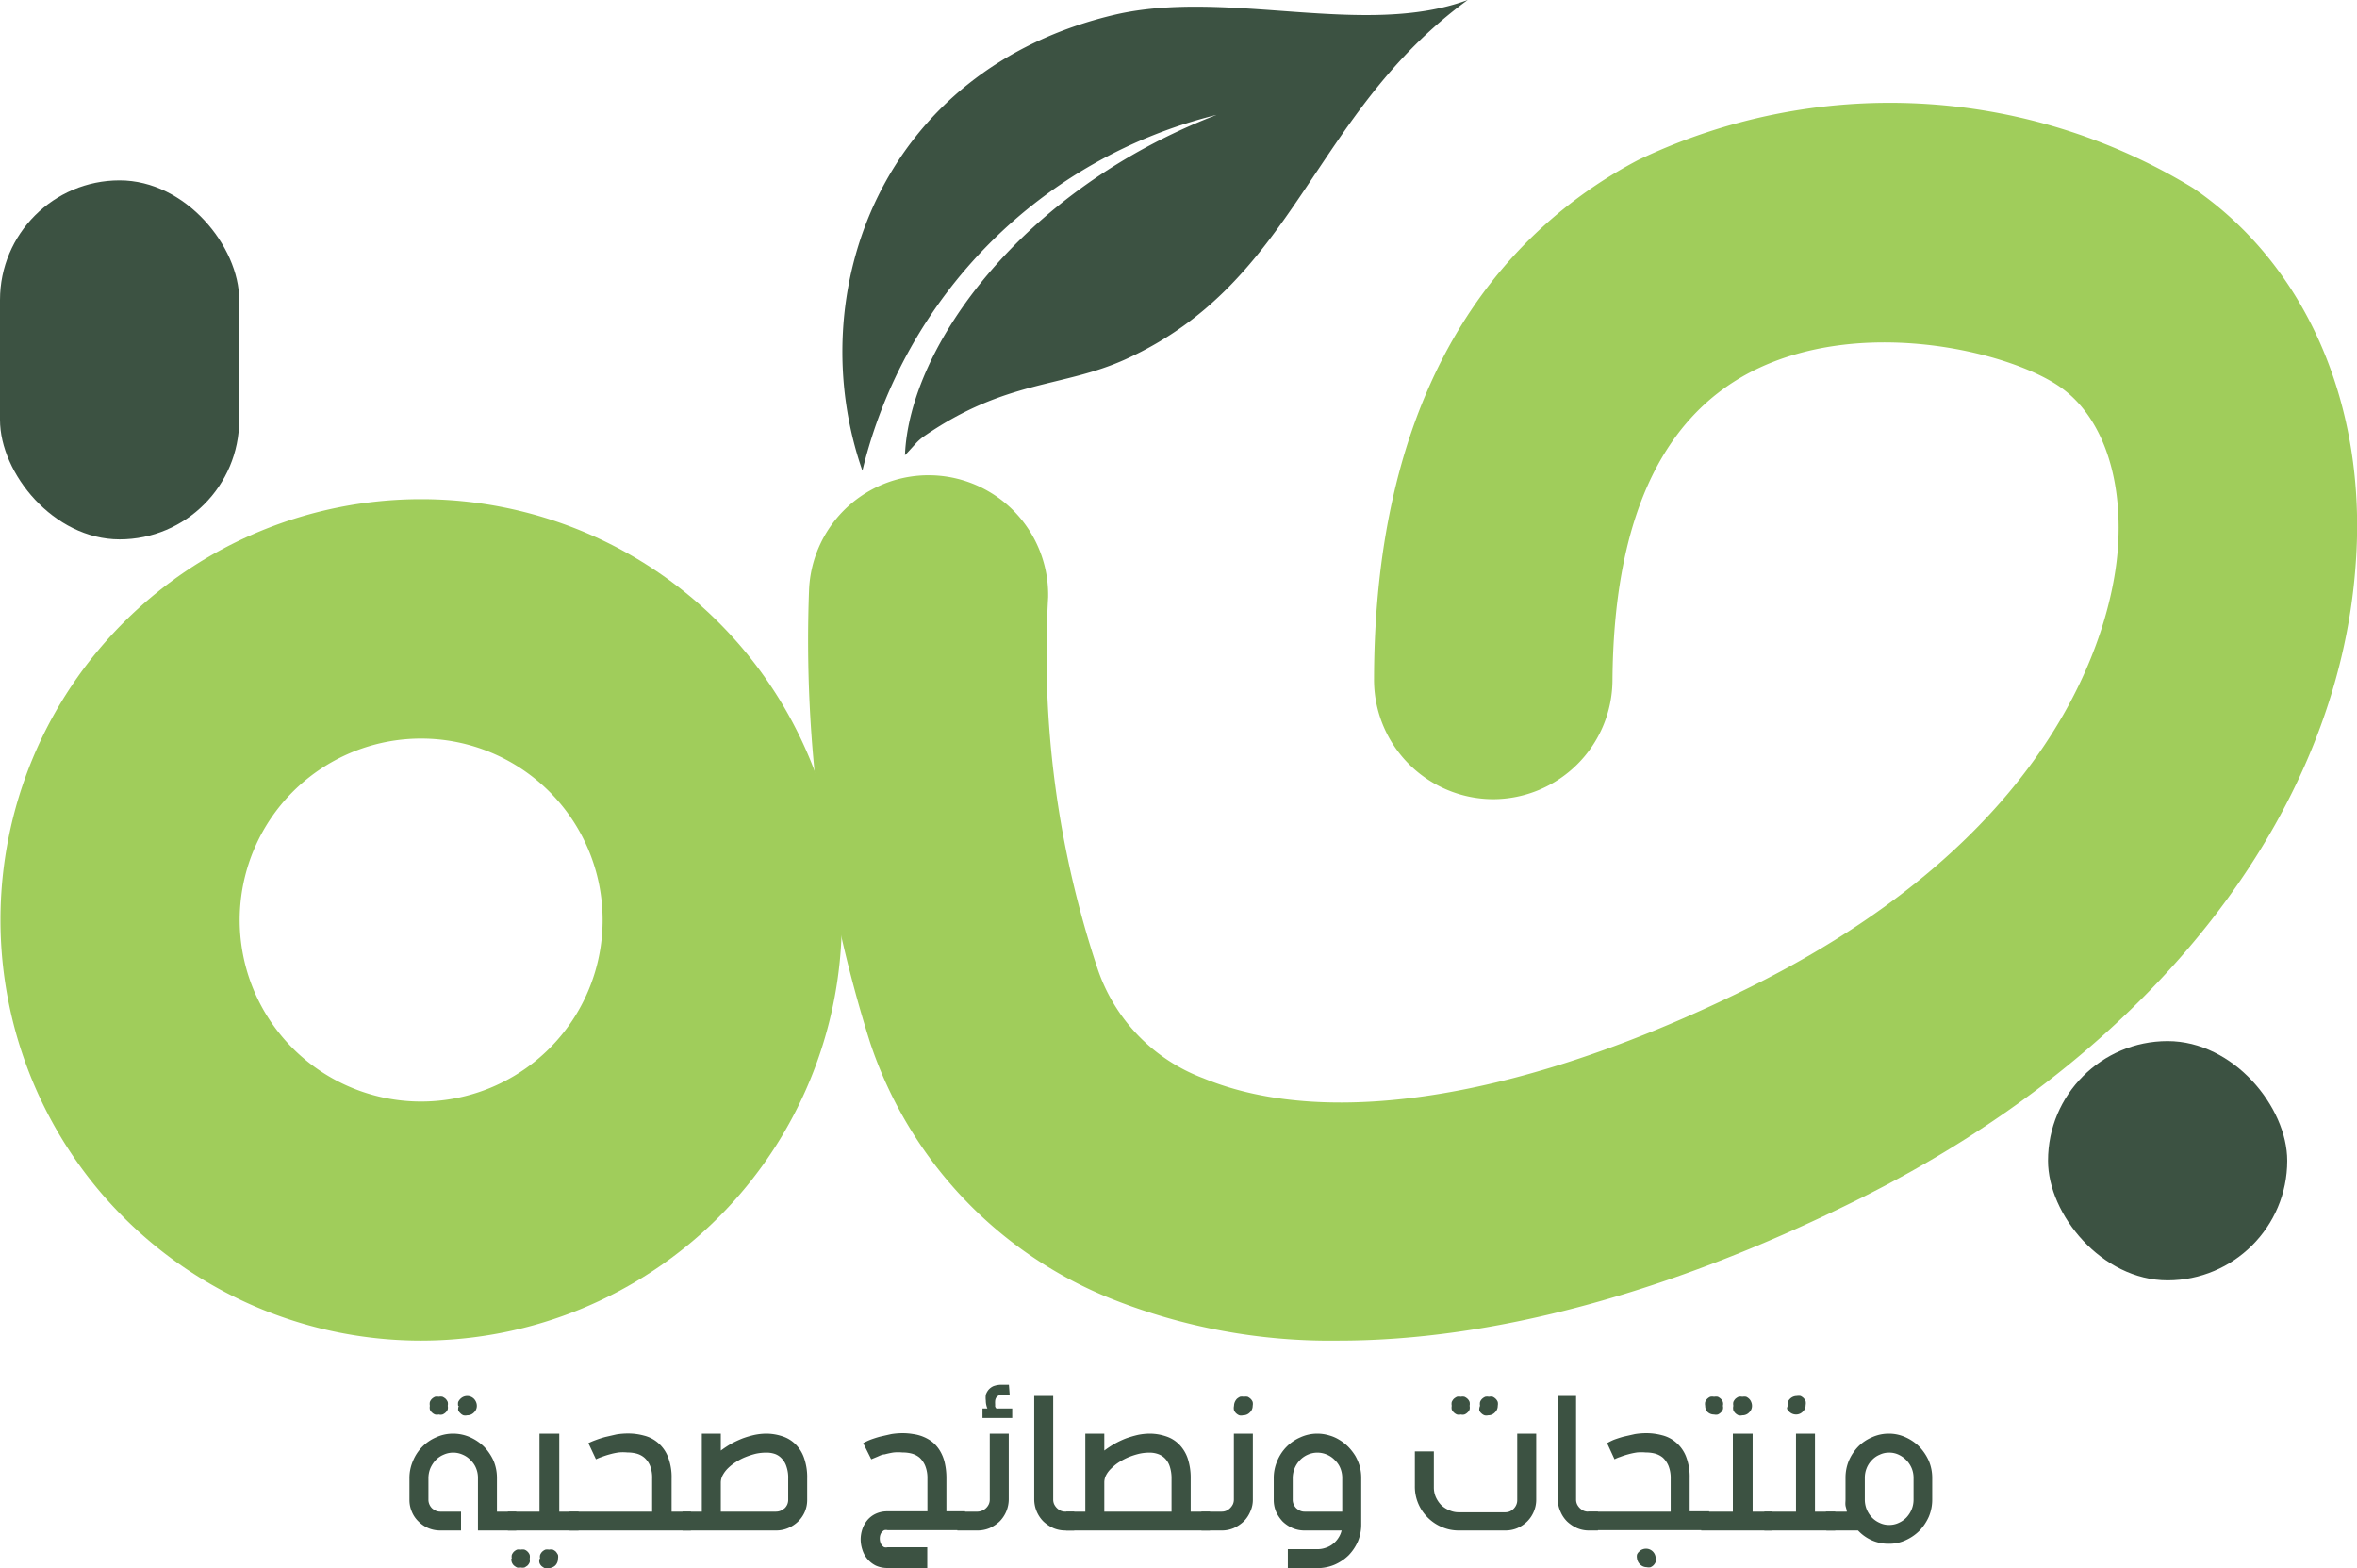 <svg xmlns="http://www.w3.org/2000/svg" viewBox="0 0 148.98 99.11"><defs><style>.cls-1{fill:#a0cd5b;}.cls-2,.cls-3{fill:#3c5242;}.cls-3{fill-rule:evenodd;}</style></defs><title>Asset 2</title><g id="Layer_2" data-name="Layer 2"><g id="Layer_1-2" data-name="Layer 1"><path class="cls-1" d="M84.62,84.73a37.37,37.37,0,0,1-14.41-2.66A26.42,26.42,0,0,1,55,65.9a84.43,84.43,0,0,1-3.86-28.66,7.56,7.56,0,0,1,15.11.51,62.85,62.85,0,0,0,3.1,23.4,11.2,11.2,0,0,0,6.72,7c8,3.31,20.56,1.2,34.61-5.79,20.45-10.19,22.92-23.82,23.19-27.76.31-4.58-1.07-8.38-3.71-10.18-3.31-2.26-12.68-4.48-19.57-.87-5.69,3-8.6,9.52-8.67,19.46a7.56,7.56,0,0,1-7.56,7.5h0a7.55,7.55,0,0,1-7.51-7.61C86.89,23,96,14.09,103.53,10.12a36.81,36.81,0,0,1,35.1,1.77c7.12,4.86,11,13.72,10.27,23.71-1.09,15.91-12.88,31-31.54,40.25C105.54,81.73,94.35,84.73,84.62,84.73Z"/><path class="cls-1" d="M26.62,84.73A26.59,26.59,0,1,1,53.21,58.14,26.61,26.61,0,0,1,26.62,84.73Zm0-38.05A11.47,11.47,0,1,0,38.09,58.14,11.47,11.47,0,0,0,26.62,46.68Z"/><rect class="cls-2" y="11.4" width="15.12" height="22.69" rx="7.56"/><rect class="cls-2" x="129.45" y="65.8" width="15.12" height="15.12" rx="7.56"/><path class="cls-3" d="M92.77,0C82.85,7.25,82,17.76,71.16,22.7c-4,1.82-7.54,1.28-12.75,4.87a3.29,3.29,0,0,0-.49.42c-.38.42-.68.75-.72.78C57.47,21.93,64.58,12,76.9,7.26A30.56,30.56,0,0,0,54.51,29.75c-3.9-11.2,1.16-25.37,16-28.83C77.63-.71,86.26,2.41,92.77,0Z"/><path class="cls-2" d="M32.63,95.54v1.19H30.21V93.4a1.58,1.58,0,0,0-.12-.61,1.43,1.43,0,0,0-.34-.5,1.46,1.46,0,0,0-.5-.35,1.47,1.47,0,0,0-1.21,0,1.48,1.48,0,0,0-.5.34,1.87,1.87,0,0,0-.34.52,1.69,1.69,0,0,0-.12.64v1.35a.72.72,0,0,0,.06.29.78.78,0,0,0,.16.24,1,1,0,0,0,.24.16.72.72,0,0,0,.29.06h1.31v1.19H27.83a1.94,1.94,0,0,1-.76-.15,2,2,0,0,1-.62-.42,1.79,1.79,0,0,1-.42-.62,1.86,1.86,0,0,1-.15-.75V93.44a2.7,2.7,0,0,1,.22-1.1,2.75,2.75,0,0,1,1.47-1.5,2.57,2.57,0,0,1,1.07-.23,2.65,2.65,0,0,1,1.08.23,3,3,0,0,1,.88.6,3.17,3.17,0,0,1,.6.89,2.8,2.8,0,0,1,.21,1.07v2.14Zm-5.46-6.69a.6.6,0,0,1,0-.24.53.53,0,0,1,.13-.2.69.69,0,0,1,.2-.13.59.59,0,0,1,.23,0,.6.6,0,0,1,.24,0,.86.86,0,0,1,.2.13.69.69,0,0,1,.13.2.6.6,0,0,1,0,.24.59.59,0,0,1,0,.23.53.53,0,0,1-.13.19.63.63,0,0,1-.2.13.47.47,0,0,1-.24,0,.46.46,0,0,1-.23,0,.53.53,0,0,1-.2-.13.43.43,0,0,1-.13-.19A.59.59,0,0,1,27.17,88.85Zm1.79,0a.61.61,0,0,1,0-.24.72.72,0,0,1,.14-.2.64.64,0,0,1,.19-.13.6.6,0,0,1,.48,0,.64.64,0,0,1,.19.13.69.69,0,0,1,.13.2.6.6,0,0,1,.05.24.56.56,0,0,1-.18.42.58.58,0,0,1-.43.18.52.52,0,0,1-.24,0,.5.5,0,0,1-.19-.13.55.55,0,0,1-.14-.19A.59.59,0,0,1,29,88.85Z"/><path class="cls-2" d="M35.35,90.61v4.93h1.22v1.19H32.1V95.54h2V90.61Zm-3,7.9a.6.6,0,0,1,0-.24.63.63,0,0,1,.13-.2.69.69,0,0,1,.2-.13.59.59,0,0,1,.23,0,.6.6,0,0,1,.24,0,.57.57,0,0,1,.33.33.6.6,0,0,1,0,.24.59.59,0,0,1,0,.23.69.69,0,0,1-.13.2,1.37,1.37,0,0,1-.2.13.61.61,0,0,1-.24,0,.59.59,0,0,1-.23,0,1,1,0,0,1-.2-.13.53.53,0,0,1-.13-.2A.59.59,0,0,1,32.32,98.51Zm1.79,0a.47.47,0,0,1,0-.24.63.63,0,0,1,.13-.2.69.69,0,0,1,.2-.13.59.59,0,0,1,.23,0,.6.6,0,0,1,.24,0,.69.69,0,0,1,.2.13,1.37,1.37,0,0,1,.13.2.61.61,0,0,1,0,.24.61.61,0,0,1-.17.43.64.64,0,0,1-.44.17.59.59,0,0,1-.23,0,1,1,0,0,1-.2-.13.53.53,0,0,1-.13-.2A.46.46,0,0,1,34.11,98.51Z"/><path class="cls-2" d="M37.19,91.21a4.37,4.37,0,0,1,.45-.19,6.48,6.48,0,0,1,.62-.2l.7-.16a4.59,4.59,0,0,1,.73-.06,3.83,3.83,0,0,1,1,.13,2.15,2.15,0,0,1,.89.45,2.23,2.23,0,0,1,.63.87,3.55,3.55,0,0,1,.24,1.4v2.09h1.22v1.19H36V95.54h5.22V93.45a2.08,2.08,0,0,0-.13-.81,1.38,1.38,0,0,0-.36-.51,1.26,1.26,0,0,0-.5-.26,2.22,2.22,0,0,0-.57-.07,2.75,2.75,0,0,0-.57,0,4.23,4.23,0,0,0-.56.12,4.7,4.7,0,0,0-.49.16,2.81,2.81,0,0,0-.37.15Z"/><path class="cls-2" d="M45.56,90.61v1.07a7.31,7.31,0,0,1,.65-.43,6.89,6.89,0,0,1,.73-.34,5.92,5.92,0,0,1,.75-.22,3.81,3.81,0,0,1,.74-.08,3.22,3.22,0,0,1,1,.16,2.06,2.06,0,0,1,.83.49,2.22,2.22,0,0,1,.56.88,3.67,3.67,0,0,1,.2,1.32V94.8a1.9,1.9,0,0,1-.15.75,1.92,1.92,0,0,1-.43.62,2.08,2.08,0,0,1-.63.41,1.94,1.94,0,0,1-.76.15H43.14V95.54h1.22V90.61Zm2.87,1.2a3.09,3.09,0,0,0-.66.07,4.92,4.92,0,0,0-.65.21,3.38,3.38,0,0,0-.6.31,2.89,2.89,0,0,0-.5.39,1.83,1.83,0,0,0-.33.43,1,1,0,0,0-.13.46v1.86h3.49a.8.8,0,0,0,.3-.06,1.32,1.32,0,0,0,.25-.16.73.73,0,0,0,.16-.23.75.75,0,0,0,.06-.29V93.46a2.16,2.16,0,0,0-.11-.77,1.28,1.28,0,0,0-.3-.51A1.07,1.07,0,0,0,49,91.9,1.61,1.61,0,0,0,48.43,91.81Z"/><path class="cls-2" d="M54.56,91.21A4.08,4.08,0,0,1,55,91c.19-.07.4-.14.62-.2l.71-.16a4.56,4.56,0,0,1,.72-.06,4,4,0,0,1,.69.06,2.52,2.52,0,0,1,.65.18,2.39,2.39,0,0,1,.57.34,2.14,2.14,0,0,1,.45.53,2.61,2.61,0,0,1,.3.74,4.31,4.31,0,0,1,.11,1v2.09H61v1.19H56.11a.51.51,0,0,0-.22,0,.7.7,0,0,0-.16.13.61.61,0,0,0-.09.18.82.82,0,0,0,0,.44.66.66,0,0,0,.09.19.54.54,0,0,0,.16.14.51.51,0,0,0,.22,0h2.5V99.1h-2.5a1.73,1.73,0,0,1-.75-.15,1.66,1.66,0,0,1-.85-1,2.12,2.12,0,0,1-.11-.66,2.06,2.06,0,0,1,.11-.65,1.78,1.78,0,0,1,.32-.57,1.52,1.52,0,0,1,.53-.4,1.73,1.73,0,0,1,.75-.15h2.51V93.45a2.07,2.07,0,0,0-.14-.81,1.49,1.49,0,0,0-.35-.51,1.33,1.33,0,0,0-.5-.26,2.25,2.25,0,0,0-.58-.07,2.87,2.87,0,0,0-.57,0,5.05,5.05,0,0,0-.56.12c-.17,0-.34.1-.49.16l-.36.15Z"/><path class="cls-2" d="M63.76,90.61v4.16a2,2,0,0,1-.58,1.39,2.31,2.31,0,0,1-.63.42,2,2,0,0,1-.76.15H60.51V95.54h1.28a.81.81,0,0,0,.71-.47.73.73,0,0,0,.06-.3V90.61Zm.06-2.45h-.5a.43.43,0,0,0-.32.13.45.45,0,0,0-.1.27,1.1,1.1,0,0,0,0,.18c0,.06,0,.11,0,.16a.36.36,0,0,0,.08.12.14.14,0,0,0,.1,0h.9v.6H62.1v-.6h.31a1.31,1.31,0,0,1-.1-.5,1.5,1.5,0,0,1,0-.37,1,1,0,0,1,.17-.31.9.9,0,0,1,.31-.23,1.51,1.51,0,0,1,.47-.09h.51Z"/><path class="cls-2" d="M66.57,88.23v6.54a.73.73,0,0,0,.06.3.87.87,0,0,0,.41.41.77.77,0,0,0,.3.06h.56v1.19h-.56a1.94,1.94,0,0,1-.76-.15,2.31,2.31,0,0,1-.63-.42,2,2,0,0,1-.58-1.39V88.23Z"/><path class="cls-2" d="M69.8,90.61v1.07a6.1,6.1,0,0,1,.65-.43,5.93,5.93,0,0,1,.72-.34,7.08,7.08,0,0,1,.75-.22,3.82,3.82,0,0,1,.75-.08,3.21,3.21,0,0,1,1,.16,2.06,2.06,0,0,1,.83.49,2.34,2.34,0,0,1,.56.88,3.9,3.9,0,0,1,.2,1.32v2.08h1.22v1.19h-9.1V95.54H68.6V90.61Zm2.87,1.2a3,3,0,0,0-.66.07,4.62,4.62,0,0,0-.66.21,4.25,4.25,0,0,0-.6.31,2.8,2.8,0,0,0-.49.39,1.65,1.65,0,0,0-.34.43,1,1,0,0,0-.12.46v1.86h4.25V93.46a2.41,2.41,0,0,0-.11-.77,1.28,1.28,0,0,0-.3-.51,1.14,1.14,0,0,0-.44-.28A1.6,1.6,0,0,0,72.67,91.81Z"/><path class="cls-2" d="M79.19,90.61v4.16a1.76,1.76,0,0,1-.16.76,1.93,1.93,0,0,1-.42.63,2.31,2.31,0,0,1-.63.42,1.91,1.91,0,0,1-.76.15H75.94V95.54h1.28a.73.73,0,0,0,.3-.06.87.87,0,0,0,.41-.41.73.73,0,0,0,.06-.3V90.61ZM78,88.85a.6.6,0,0,1,.05-.24.69.69,0,0,1,.13-.2.86.86,0,0,1,.2-.13.6.6,0,0,1,.24,0,.69.69,0,0,1,.24,0,.8.8,0,0,1,.19.13.53.53,0,0,1,.13.2.6.6,0,0,1,0,.24.56.56,0,0,1-.18.42.58.58,0,0,1-.43.18.47.47,0,0,1-.24,0,.63.63,0,0,1-.2-.13.53.53,0,0,1-.13-.19A.59.59,0,0,1,78,88.85Z"/><path class="cls-2" d="M81.4,97.91h1.88a1.5,1.5,0,0,0,.52-.09,1.39,1.39,0,0,0,.45-.24,1.48,1.48,0,0,0,.34-.37,1.46,1.46,0,0,0,.21-.48H82.45a1.93,1.93,0,0,1-.75-.15,2.16,2.16,0,0,1-.62-.41,2.26,2.26,0,0,1-.42-.62,1.91,1.91,0,0,1-.15-.76V93.44a2.7,2.7,0,0,1,.22-1.1,2.75,2.75,0,0,1,1.47-1.5,2.57,2.57,0,0,1,1.07-.23,2.6,2.6,0,0,1,.74.11,2.45,2.45,0,0,1,.66.29,2.93,2.93,0,0,1,.56.44,3.35,3.35,0,0,1,.44.57,3.06,3.06,0,0,1,.28.67,2.84,2.84,0,0,1,.09.72v2.94a2.76,2.76,0,0,1-.21,1.07,3,3,0,0,1-.59.88,3,3,0,0,1-.88.59,2.82,2.82,0,0,1-1.08.22H81.4Zm3.44-2.37V93.41a1.63,1.63,0,0,0-.12-.62,1.43,1.43,0,0,0-.34-.5,1.46,1.46,0,0,0-.5-.35,1.5,1.5,0,0,0-1.22,0,1.54,1.54,0,0,0-.49.34,1.67,1.67,0,0,0-.34.52,1.69,1.69,0,0,0-.12.64v1.35a.72.72,0,0,0,.06.29.78.78,0,0,0,.16.24,1,1,0,0,0,.24.16.67.67,0,0,0,.28.06Z"/><path class="cls-2" d="M97.1,90.61v4.16a1.91,1.91,0,0,1-.15.76,1.93,1.93,0,0,1-.42.63,2.12,2.12,0,0,1-.62.42,1.94,1.94,0,0,1-.76.15H92.22a2.66,2.66,0,0,1-1.09-.22,2.78,2.78,0,0,1-.88-.59,2.74,2.74,0,0,1-.82-2V91.73h1.2V94a1.54,1.54,0,0,0,.12.61,1.82,1.82,0,0,0,.34.51,1.6,1.6,0,0,0,.51.33,1.41,1.41,0,0,0,.62.13h2.92a.73.73,0,0,0,.3-.06.81.81,0,0,0,.24-.17.78.78,0,0,0,.16-.24.73.73,0,0,0,.06-.3V90.61Zm-5.34-1.76a.6.6,0,0,1,0-.24.69.69,0,0,1,.13-.2.86.86,0,0,1,.2-.13.6.6,0,0,1,.24,0,.59.59,0,0,1,.23,0,.69.69,0,0,1,.2.13.53.53,0,0,1,.13.2.6.6,0,0,1,0,.24.59.59,0,0,1,0,.23.43.43,0,0,1-.13.19.53.53,0,0,1-.2.13.46.46,0,0,1-.23,0,.47.47,0,0,1-.24,0,.63.63,0,0,1-.2-.13.53.53,0,0,1-.13-.19A.59.59,0,0,1,91.76,88.85Zm1.79,0a.6.6,0,0,1,0-.24.53.53,0,0,1,.13-.2.69.69,0,0,1,.2-.13.59.59,0,0,1,.23,0,.6.6,0,0,1,.24,0,.64.64,0,0,1,.19.13.53.53,0,0,1,.13.2.6.6,0,0,1,0,.24.56.56,0,0,1-.18.42.57.57,0,0,1-.43.18.46.46,0,0,1-.23,0,.53.53,0,0,1-.2-.13.43.43,0,0,1-.13-.19A.59.59,0,0,1,93.55,88.85Z"/><path class="cls-2" d="M99.62,88.23v6.54a.73.73,0,0,0,.06.3.87.87,0,0,0,.41.41.73.73,0,0,0,.3.06H101v1.19h-.56a1.91,1.91,0,0,1-.76-.15,2.31,2.31,0,0,1-.63-.42,1.93,1.93,0,0,1-.42-.63,1.76,1.76,0,0,1-.16-.76V88.23Z"/><path class="cls-2" d="M101.58,91.21A4.08,4.08,0,0,1,102,91c.19-.07.4-.14.62-.2l.71-.16a4.56,4.56,0,0,1,.72-.06,3.86,3.86,0,0,1,1,.13,2.11,2.11,0,0,1,.88.45,2.23,2.23,0,0,1,.63.87,3.55,3.55,0,0,1,.24,1.4v2.09h1.23v1.19h-7.65V95.54h5.22V93.45a2.07,2.07,0,0,0-.14-.81,1.49,1.49,0,0,0-.35-.51,1.33,1.33,0,0,0-.5-.26,2.25,2.25,0,0,0-.58-.07,2.87,2.87,0,0,0-.57,0,4.61,4.61,0,0,0-.56.12,4.7,4.7,0,0,0-.49.16,2.18,2.18,0,0,0-.36.15Zm1.89,7.28a.61.61,0,0,1,0-.24.52.52,0,0,1,.14-.19.5.5,0,0,1,.19-.13.64.64,0,0,1,.24-.05.61.61,0,0,1,.61.61.59.59,0,0,1,0,.23.69.69,0,0,1-.13.2.59.59,0,0,1-.19.13.52.52,0,0,1-.24,0,.61.61,0,0,1-.43-.18.56.56,0,0,1-.14-.2A.59.59,0,0,1,103.47,98.49Z"/><path class="cls-2" d="M110.78,90.61v4.93H112v1.19h-4.47V95.54h2V90.61Zm-3-1.76a.6.6,0,0,1,0-.24.53.53,0,0,1,.13-.2.64.64,0,0,1,.19-.13.6.6,0,0,1,.24,0,.69.69,0,0,1,.24,0,.8.8,0,0,1,.19.13.53.53,0,0,1,.13.2.47.47,0,0,1,0,.24.46.46,0,0,1,0,.23.43.43,0,0,1-.13.19.59.59,0,0,1-.19.13.52.52,0,0,1-.24,0,.58.58,0,0,1-.43-.18A.56.56,0,0,1,107.78,88.85Zm1.78,0a.6.6,0,0,1,0-.24.69.69,0,0,1,.13-.2.86.86,0,0,1,.2-.13.64.64,0,0,1,.24,0,.69.69,0,0,1,.24,0,.64.64,0,0,1,.19.13.53.53,0,0,1,.13.2.6.6,0,0,1,.05.24.56.56,0,0,1-.18.42.58.58,0,0,1-.43.18.49.49,0,0,1-.24,0,.63.63,0,0,1-.2-.13.53.53,0,0,1-.13-.19A.59.59,0,0,1,109.56,88.85Z"/><path class="cls-2" d="M114.72,90.61v4.93H116v1.19h-4.48V95.54h2V90.61ZM113,88.85a.61.61,0,0,1,0-.24.72.72,0,0,1,.14-.2.61.61,0,0,1,.43-.18.69.69,0,0,1,.24,0,.8.8,0,0,1,.19.13.69.69,0,0,1,.13.2.6.6,0,0,1,0,.24.56.56,0,0,1-.18.42.58.58,0,0,1-.43.18.61.61,0,0,1-.43-.18.55.55,0,0,1-.14-.19A.59.59,0,0,1,113,88.85Z"/><path class="cls-2" d="M115.41,95.54h1.32c0-.13-.06-.25-.08-.38s0-.26,0-.39V93.4a2.81,2.81,0,0,1,.21-1.08,3,3,0,0,1,.59-.89,2.73,2.73,0,0,1,.87-.59,2.57,2.57,0,0,1,1.07-.23,2.52,2.52,0,0,1,1.06.23,2.89,2.89,0,0,1,.88.61,3.14,3.14,0,0,1,.59.89,2.75,2.75,0,0,1,.21,1.06v1.38a2.76,2.76,0,0,1-.21,1.07,3.14,3.14,0,0,1-.59.89,2.94,2.94,0,0,1-.87.6,2.45,2.45,0,0,1-1.07.23,2.58,2.58,0,0,1-1.08-.22,2.67,2.67,0,0,1-.87-.62h-2Zm4-3.73a1.35,1.35,0,0,0-.6.13,1.39,1.39,0,0,0-.49.34,1.56,1.56,0,0,0-.33.5,1.63,1.63,0,0,0-.12.62v1.37a1.68,1.68,0,0,0,.12.63,1.72,1.72,0,0,0,.33.51,1.54,1.54,0,0,0,.49.34,1.35,1.35,0,0,0,.6.13,1.38,1.38,0,0,0,.6-.13,1.54,1.54,0,0,0,.49-.34,1.72,1.72,0,0,0,.33-.51,1.63,1.63,0,0,0,.12-.62V93.4a1.58,1.58,0,0,0-.12-.61,1.65,1.65,0,0,0-.82-.85A1.38,1.38,0,0,0,119.37,91.81Z"/></g></g></svg>